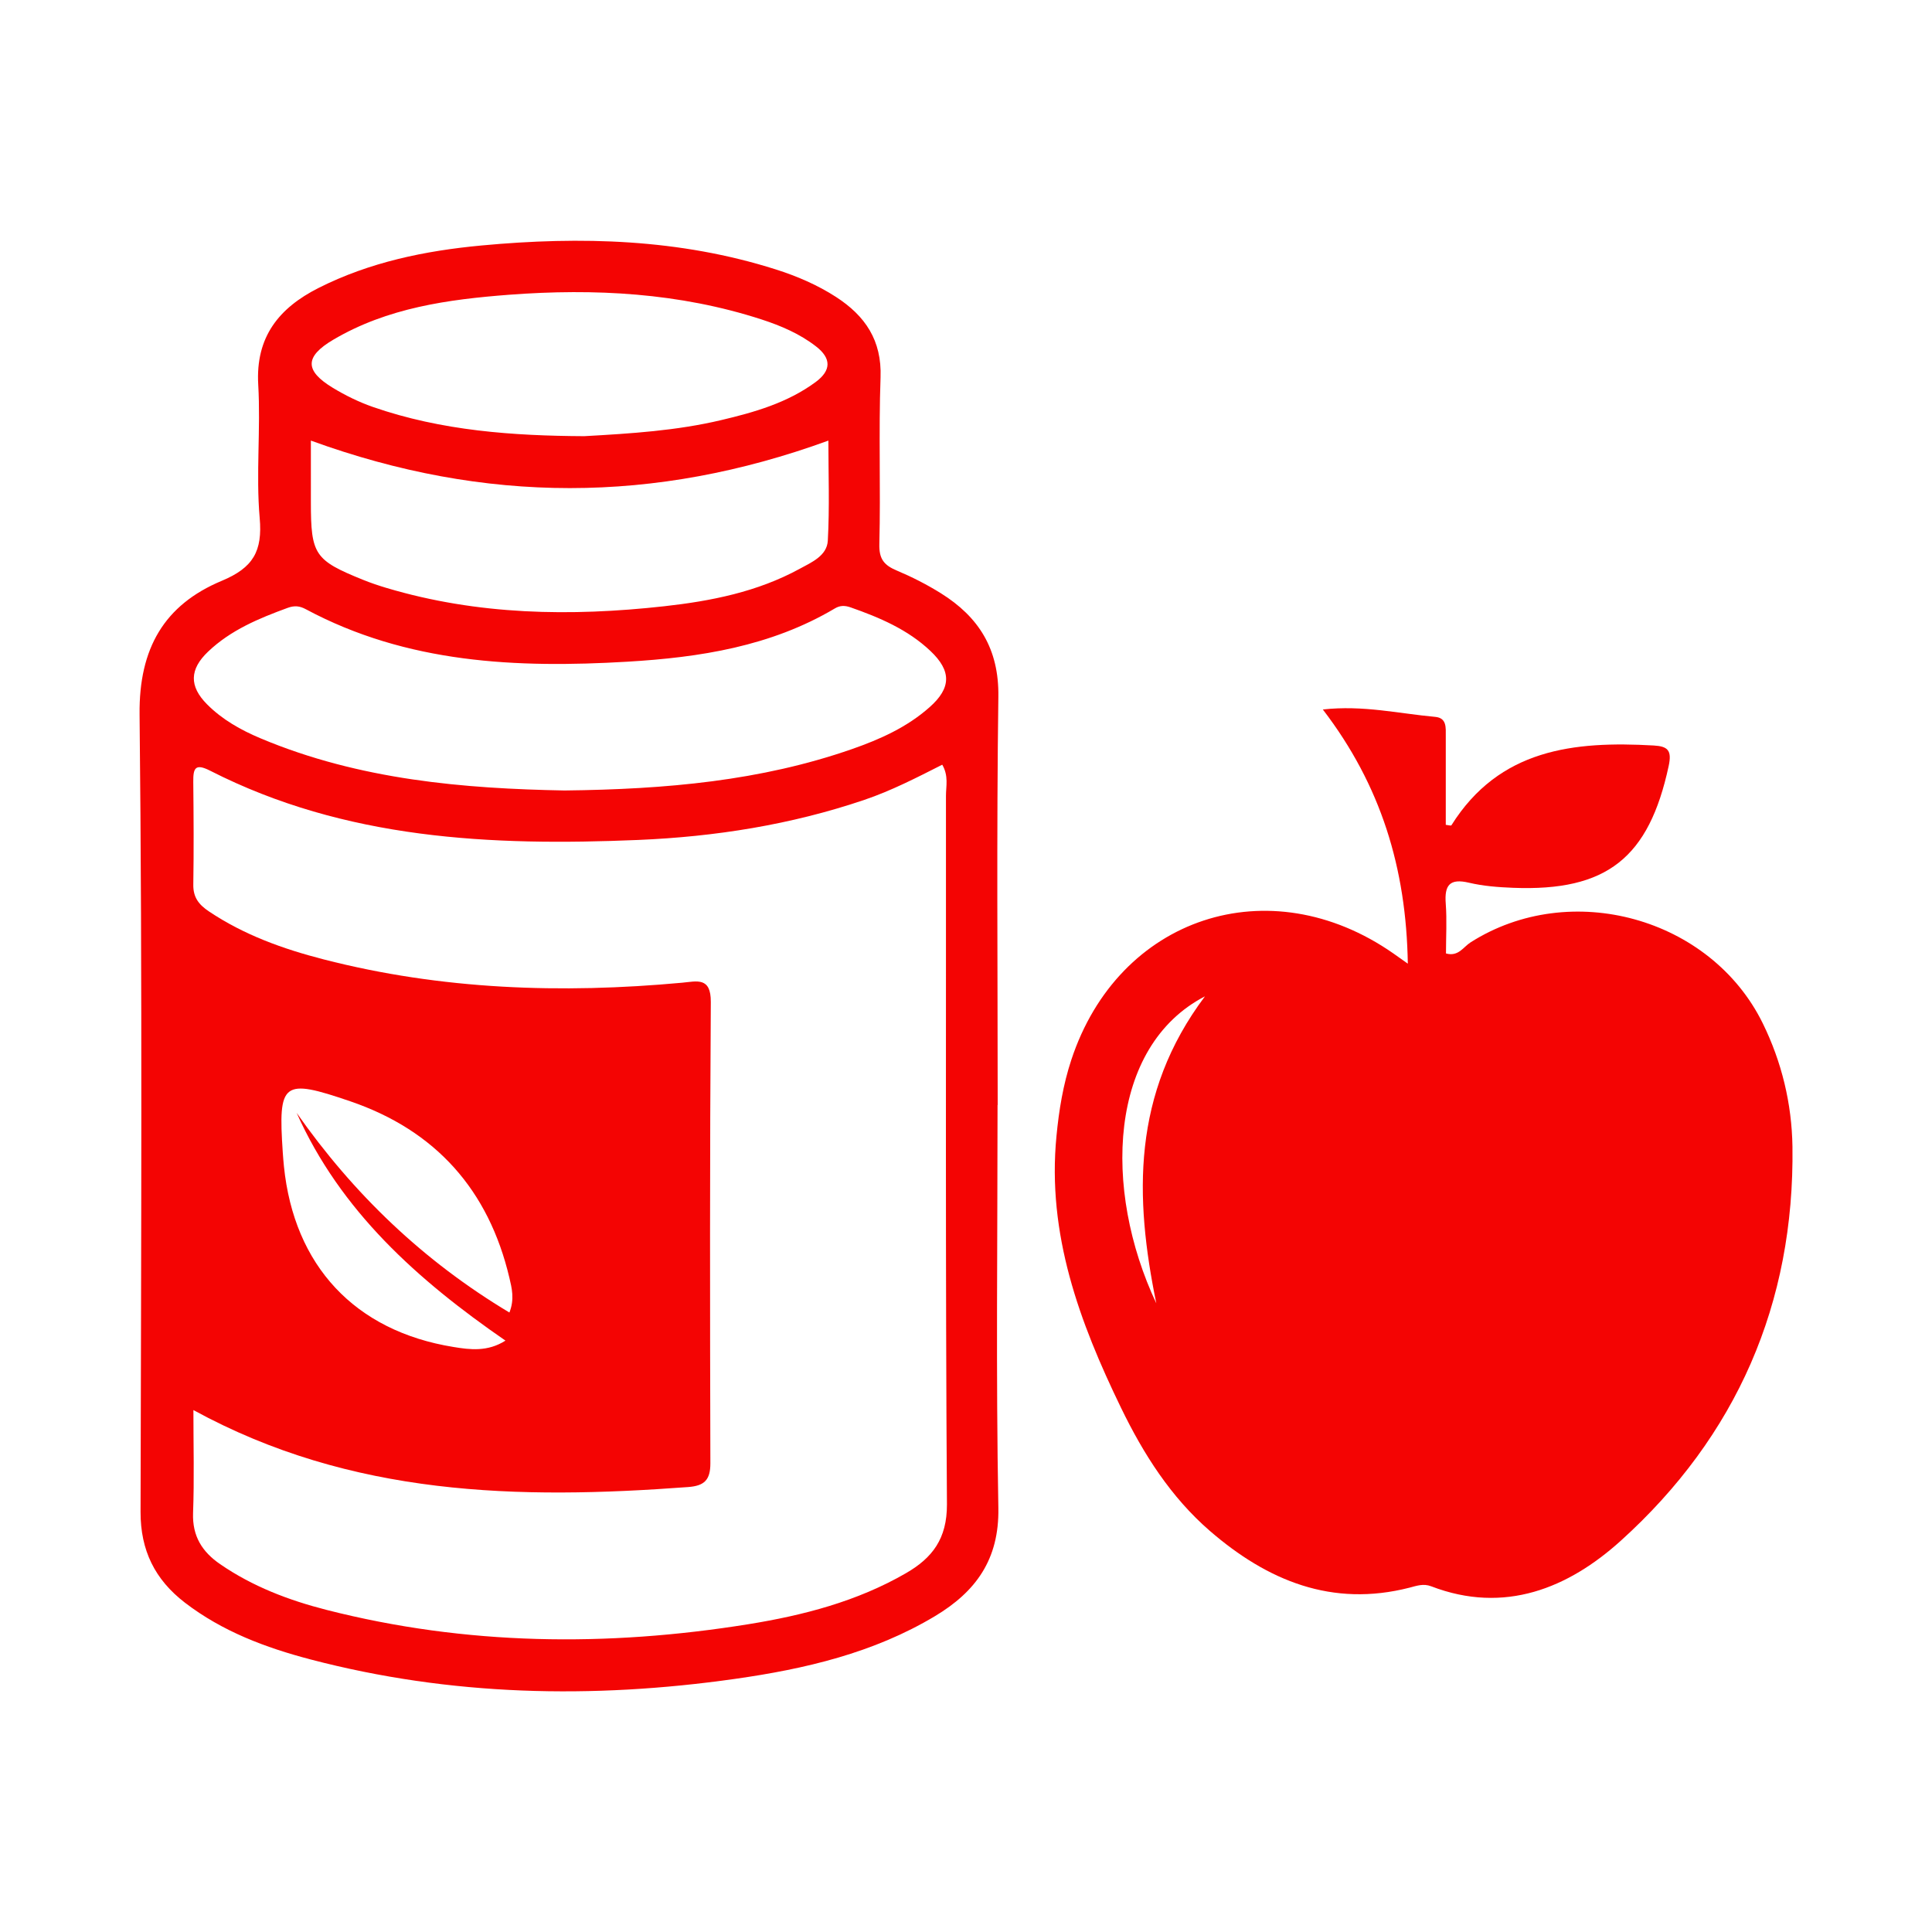 <?xml version="1.0" encoding="utf-8"?>
<!-- Generator: Adobe Illustrator 16.0.0, SVG Export Plug-In . SVG Version: 6.00 Build 0)  -->
<!DOCTYPE svg PUBLIC "-//W3C//DTD SVG 1.1//EN" "http://www.w3.org/Graphics/SVG/1.1/DTD/svg11.dtd">
<svg version="1.1" id="Layer_1" xmlns="http://www.w3.org/2000/svg" xmlns:xlink="http://www.w3.org/1999/xlink" x="0px" y="0px"
	 width="57.25px" height="57.25px" viewBox="0 0 57.25 57.25" enable-background="new 0 0 57.25 57.25" xml:space="preserve">
<g>
	<path fill="#F40403" d="M27.881,17.58c-0.417-0.26-0.861-0.486-1.313-0.676c-0.371-0.157-0.522-0.338-0.511-0.782
		c0.042-1.646-0.023-3.295,0.036-4.939c0.04-1.099-0.456-1.823-1.317-2.382c-0.556-0.359-1.159-0.618-1.789-0.818
		c-2.853-0.906-5.774-0.984-8.718-0.709c-1.674,0.156-3.312,0.493-4.83,1.259C8.27,9.124,7.57,9.98,7.652,11.399
		c0.076,1.313-0.071,2.642,0.043,3.949c0.087,0.987-0.191,1.474-1.126,1.864c-1.7,0.71-2.454,1.999-2.433,3.957
		c0.084,7.877,0.046,15.755,0.029,23.633c-0.002,1.141,0.424,2.003,1.313,2.688c1.112,0.854,2.392,1.334,3.723,1.683
		c4.149,1.088,8.353,1.176,12.578,0.577c2.072-0.294,4.103-0.766,5.928-1.86c1.205-0.723,1.905-1.676,1.877-3.205
		c-0.073-3.979-0.024-7.961-0.024-11.941c0.002,0,0.003,0,0.004,0c0-4.034-0.035-8.069,0.02-12.103
		C29.604,19.23,29.004,18.282,27.881,17.58z M9.877,10.066c1.603-0.946,3.404-1.194,5.211-1.332c2.53-0.191,5.042-0.059,7.482,0.733
		c0.577,0.188,1.13,0.425,1.611,0.798c0.453,0.351,0.46,0.709-0.014,1.058c-0.838,0.616-1.813,0.894-2.802,1.127
		c-1.313,0.311-2.655,0.397-4.054,0.475c-2.09-0.011-4.219-0.155-6.267-0.868c-0.411-0.144-0.811-0.34-1.183-0.566
		C9.027,10.985,9.024,10.569,9.877,10.066z M9.212,13.056c5.167,1.879,10.188,1.875,15.335,0c0,0.985,0.038,1.978-0.017,2.966
		c-0.025,0.448-0.482,0.642-0.839,0.836c-1.249,0.681-2.621,0.953-4.012,1.107c-2.771,0.307-5.525,0.263-8.226-0.543
		c-0.235-0.07-0.469-0.149-0.698-0.242c-1.434-0.58-1.543-0.744-1.543-2.298C9.212,14.282,9.212,13.683,9.212,13.056z M6.166,19.31
		c0.67-0.639,1.504-0.985,2.357-1.297c0.202-0.074,0.355-0.059,0.54,0.04c2.996,1.606,6.241,1.749,9.525,1.555
		c2.143-0.126,4.255-0.453,6.15-1.578c0.157-0.094,0.3-0.09,0.467-0.032c0.858,0.301,1.692,0.655,2.363,1.289
		c0.629,0.593,0.625,1.097-0.023,1.67c-0.666,0.591-1.467,0.951-2.3,1.241c-2.701,0.941-5.504,1.192-8.516,1.226
		c-2.963-0.055-6.067-0.308-9.007-1.545c-0.585-0.246-1.136-0.555-1.586-1.008C5.602,20.335,5.615,19.834,6.166,19.31z
		 M26.845,46.618c-1.449,0.837-3.042,1.249-4.671,1.512c-4.19,0.674-8.362,0.63-12.495-0.424c-1.122-0.286-2.194-0.694-3.157-1.357
		c-0.534-0.367-0.825-0.831-0.801-1.514c0.037-0.999,0.01-2.001,0.01-3.051c4.688,2.563,9.637,2.654,14.661,2.281
		c0.482-0.036,0.659-0.211,0.658-0.706c-0.012-4.555-0.018-9.111,0.013-13.667c0.005-0.751-0.413-0.612-0.849-0.572
		c-3.578,0.33-7.127,0.209-10.624-0.691c-1.201-0.309-2.356-0.723-3.398-1.421c-0.301-0.201-0.47-0.417-0.464-0.795
		c0.016-1.016,0.01-2.031-0.001-3.046c-0.003-0.396,0.051-0.558,0.5-0.329c4.005,2.04,8.319,2.235,12.683,2.052
		c2.281-0.096,4.527-0.45,6.703-1.188c0.8-0.271,1.548-0.657,2.308-1.042c0.193,0.332,0.11,0.635,0.11,0.922
		c0.005,6.999-0.018,13.997,0.029,20.994C28.065,45.599,27.625,46.168,26.845,46.618z M14.978,39.726
		c-0.528,0.335-1.046,0.27-1.542,0.188c-2.921-0.473-4.724-2.406-5.023-5.358c-0.014-0.136-0.024-0.272-0.034-0.409
		c-0.14-2.088-0.009-2.2,2-1.513c2.534,0.866,4.102,2.631,4.716,5.233c0.072,0.306,0.156,0.631,0,1.026
		c-2.553-1.528-4.62-3.514-6.305-5.916C10.091,35.885,12.364,37.922,14.978,39.726z"/>
	<path fill="#F40403" d="M52.234,30.321c-1.541-3.133-5.701-4.279-8.658-2.396c-0.211,0.133-0.361,0.432-0.728,0.328
		c0-0.494,0.03-0.989-0.007-1.478c-0.041-0.542,0.113-0.754,0.688-0.618c0.423,0.1,0.868,0.134,1.305,0.151
		c2.783,0.11,4.028-0.888,4.613-3.61c0.099-0.46-0.022-0.583-0.442-0.607c-2.366-0.135-4.578,0.101-5.997,2.365
		c-0.011,0.018-0.089-0.006-0.166-0.014c0-0.877,0-1.754,0-2.631c0-0.248,0.032-0.537-0.313-0.568
		c-1.073-0.097-2.14-0.353-3.33-0.219c1.721,2.245,2.473,4.699,2.518,7.532c-0.219-0.155-0.322-0.229-0.428-0.303
		c-3.674-2.563-8.148-1.085-9.544,3.155c-0.241,0.732-0.366,1.488-0.439,2.256c-0.284,2.907,0.681,5.515,1.915,8.057
		c0.664,1.368,1.474,2.643,2.633,3.646c1.704,1.472,3.616,2.268,5.915,1.679c0.208-0.054,0.41-0.129,0.641-0.04
		c2.178,0.837,4.069,0.049,5.617-1.349c3.43-3.098,5.151-7.029,5.088-11.682C53.095,32.703,52.799,31.473,52.234,30.321z
		 M34.264,38.621c-1.597-3.39-1.418-7.615,1.442-9.097C33.533,32.417,33.62,35.477,34.264,38.621z"/>
</g>
</svg>
